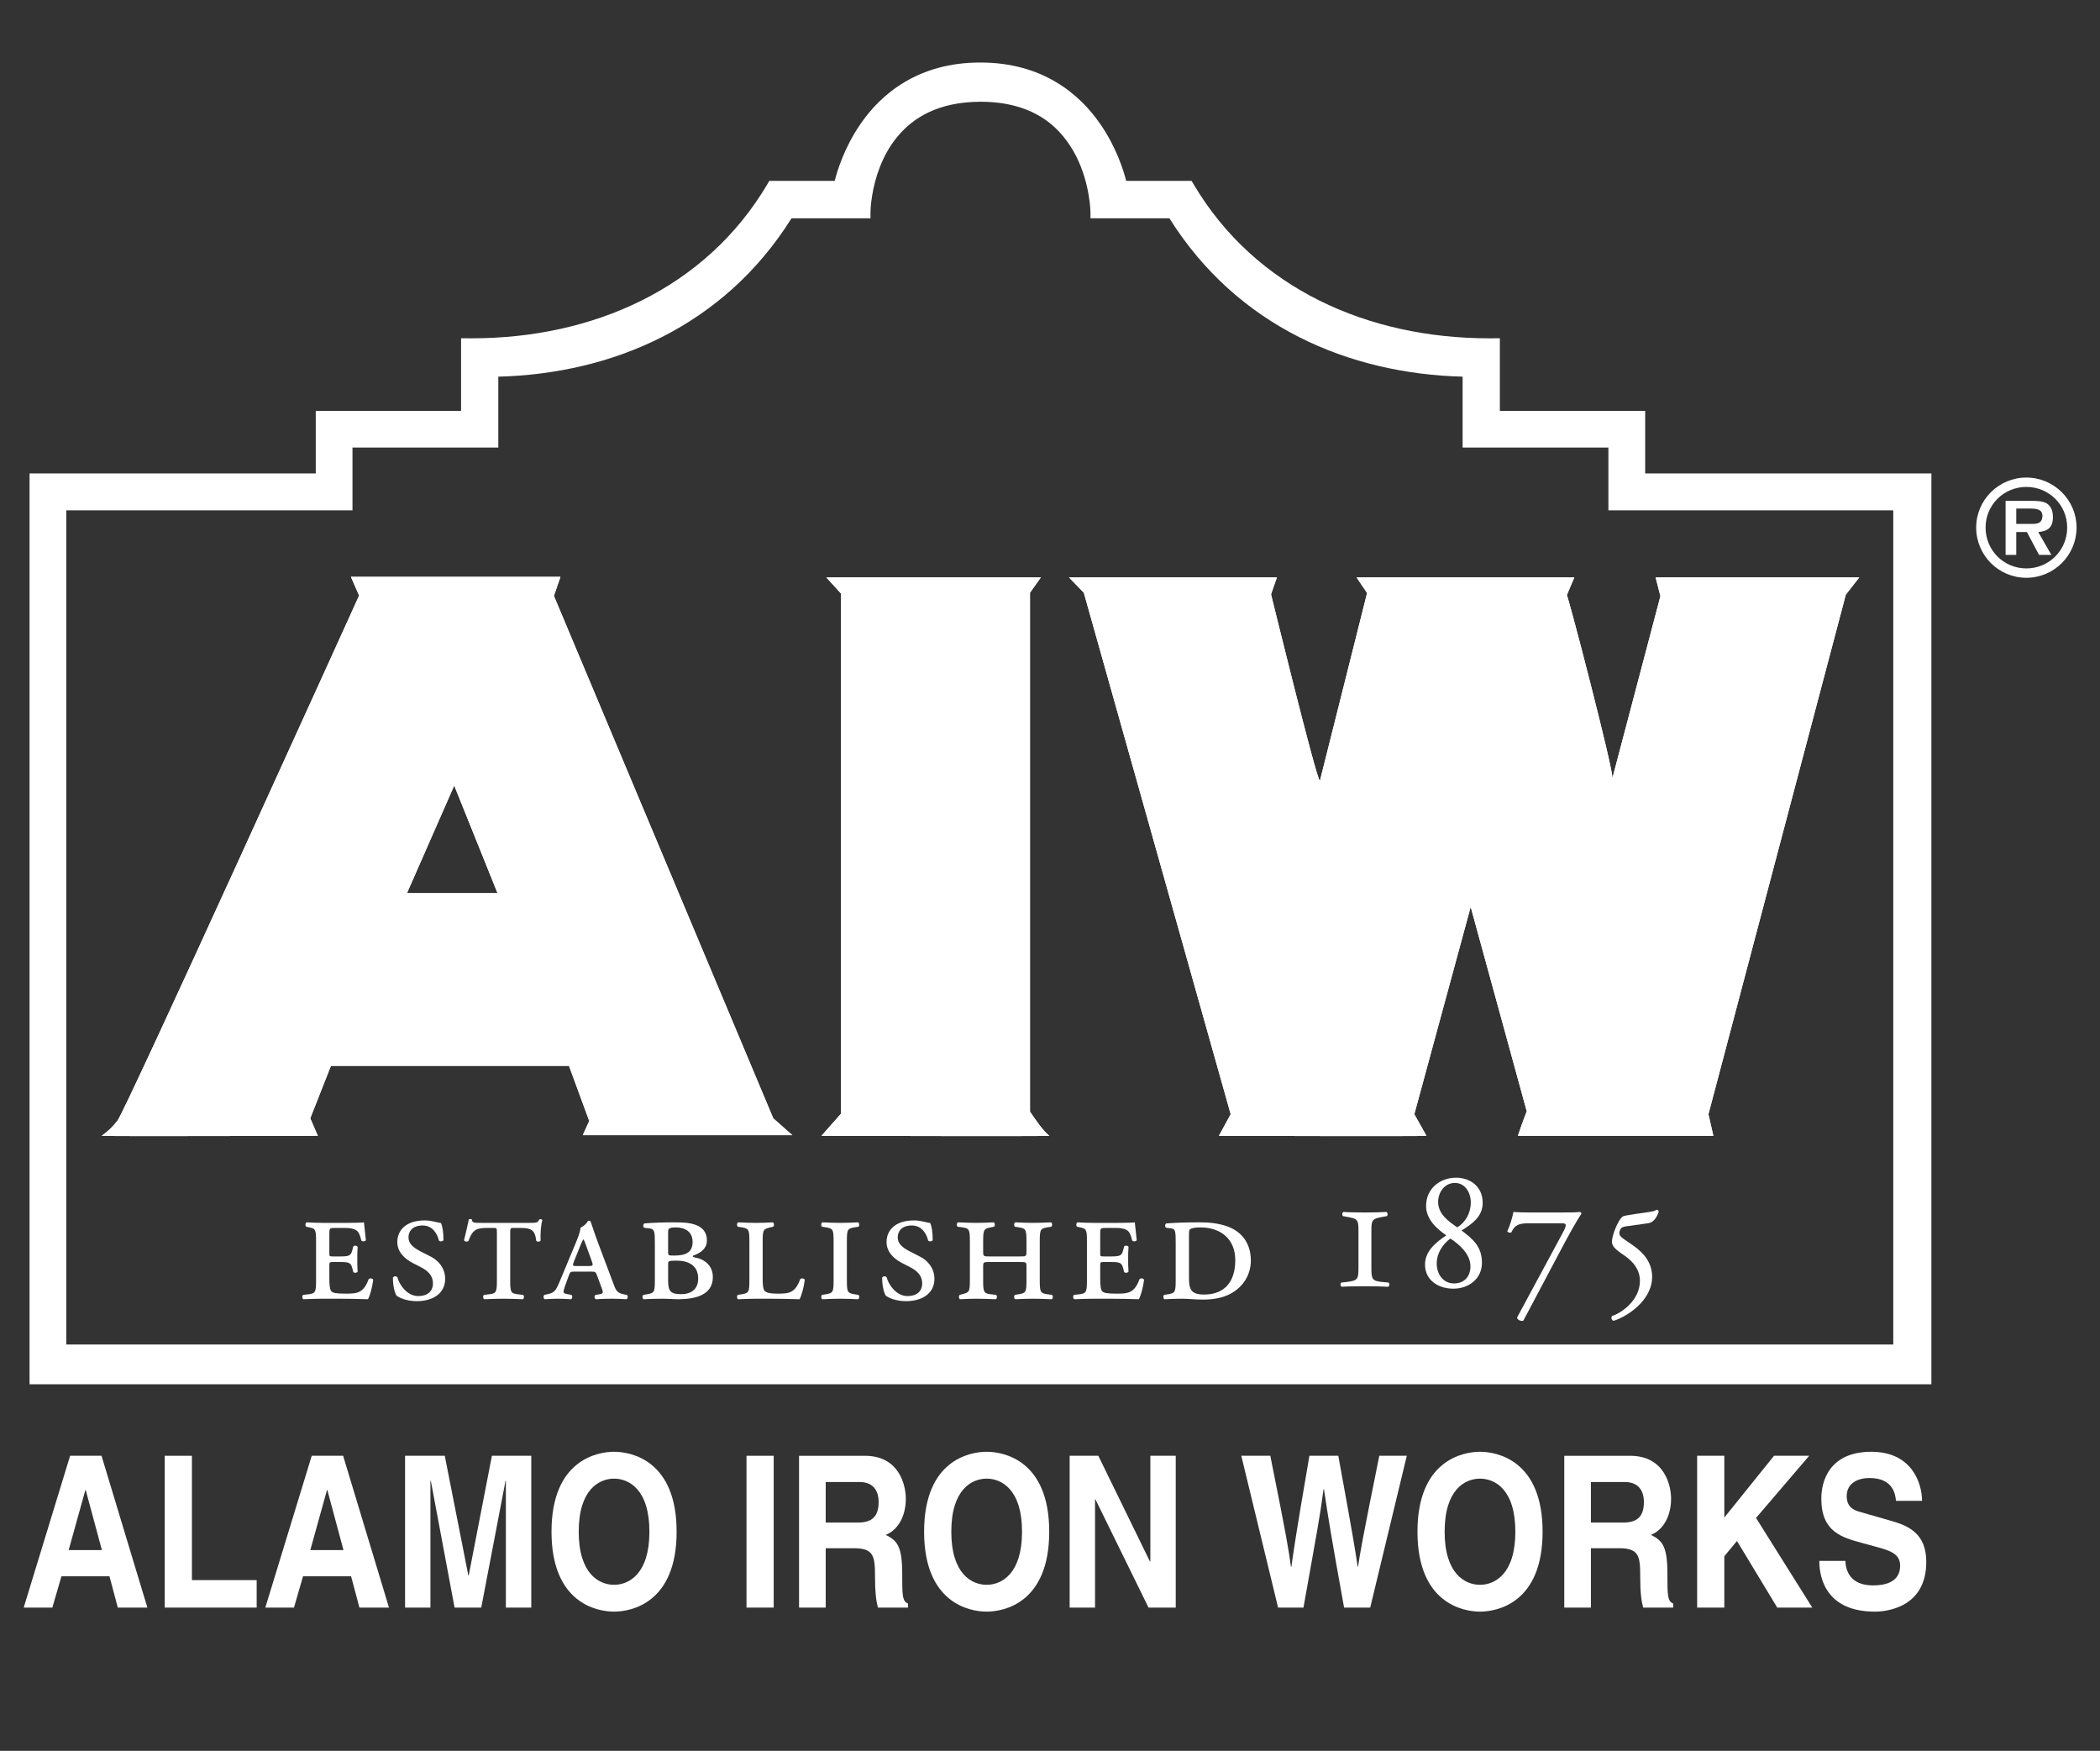 <?xml version="1.0" encoding="UTF-8"?>
<svg id="Layer_1" xmlns="http://www.w3.org/2000/svg" version="1.1" viewBox="0 0 369.475 307.966">
  <rect x="0" y="0" width="369.475" height="307.966" fill="#333333" stroke="none"/>
  <!-- Generator: Adobe Illustrator 29.3.1, SVG Export Plug-In . SVG Version: 2.1.0 Build 151)  -->
  <defs>
    <style>
      .st0 {
        fill: #fff;
      }
    </style>
  </defs>
  <g>
    <path class="st0" d="M356.522,84c-4.897,0-8.832,3.962-8.832,8.795,0,4.875,3.935,8.834,8.832,8.834,4.856,0,8.83-3.959,8.83-8.834,0-4.833-3.974-8.795-8.83-8.795ZM356.522,99.981c-3.997,0-7.179-3.191-7.179-7.186,0-3.962,3.182-7.146,7.179-7.146,3.984,0,7.18,3.184,7.18,7.146,0,3.995-3.195,7.186-7.18,7.186Z"/>
    <path class="st0" d="M361.192,90.997c0-.991-.245-1.911-1.101-2.46-.718-.413-1.783-.439-2.593-.439h-4.634v9.504h1.877v-4.024h1.869l2.138,4.024h2.169l-2.307-4.024c1.68-.113,2.581-.828,2.581-2.581ZM357.54,92.151h-2.798v-2.7h2.319c.924,0,2.285,0,2.285,1.269,0,1.198-.735,1.457-1.807,1.43Z"/>
  </g>
  <path class="st0" d="M289.454,83.276v-11.004h-25.568v-12.775l-1.106.008c-.273.004-.55.004-.823.004-21.109-.01-41.062-8.644-51.987-27.153l-.321-.541h-11.505c-.445-1.752-1.687-5.818-4.514-9.933-3.693-5.41-10.296-10.901-21.157-10.882h-.003c-10.864-.017-17.451,5.476-21.128,10.886-2.81,4.11-4.04,8.173-4.479,9.928h-11.506l-.318.541c-10.924,18.509-30.877,27.143-51.984,27.153-.273,0-.55-.003-.83-.004l-1.103-.003v12.77h-25.566v11.004H5.201v160.216h334.609V83.276h-50.356ZM333.104,236.49H11.658V89.765h50.358v-11.038h25.658v-12.474c19.976-.514,39.636-8.8,51.587-27.856h13.89l.002-1.094c0-.004.001-1.176.311-3.015.462-2.763,1.632-6.899,4.443-10.272,2.817-3.369,7.205-6.081,14.566-6.122h.09c9.74.039,14.334,4.786,16.811,9.646,1.217,2.432,1.848,4.895,2.16,6.74.159.923.241,1.689.28,2.221.039.533.039.803.041.805l.008,1.091h13.883c11.95,19.056,31.617,27.342,51.586,27.856v12.474h25.651v11.038h50.12v146.725Z"/>
  <path class="st0" d="M144.529,199.783s40.156.117,40.095,0c-1.157-.888-2.479-2.904-3.406-4.248v-91.281l1.905-2.682h-37.732l2.595,2.852v91.445l-3.457,3.914Z"/>
  <path class="st0" d="M144.529,199.783s40.156.117,40.095,0c-1.157-.888-2.479-2.904-3.406-4.248v-91.281l1.905-2.682h-37.732l2.595,2.852v91.445l-3.457,3.914Z"/>
  <path class="st0" d="M276.984,101.572h-38.306l1.848,2.74-8.304,33.053c-.64-.332-8.596-32.829-8.596-32.829l1.033-2.963h-36.57l2.599,2.682,25.84,91.729-2.072,3.8c-.127,0,36.451.117,36.515,0l-2.135-3.8,9.917-36.468,9.866,35.967s-.692,1.674-1.557,4.301h34.388l-.867-3.8,24.171-91.391,2.362-3.02h-35.822l.839,3.295-8.455,32.048c.409-.721-7.959-32.885-8.018-32.213l1.324-3.13Z"/>
  <path class="st0" d="M276.984,101.572h-38.306l1.848,2.74-8.304,33.053c-.64-.332-8.596-32.829-8.596-32.829l1.033-2.963h-36.57l2.599,2.682,25.84,91.729-2.072,3.8c-.127,0,36.451.117,36.515,0l-2.135-3.8,9.917-36.468,9.866,35.967s-.692,1.674-1.557,4.301h34.388l-.867-3.8,24.171-91.391,2.362-3.02h-35.822l.839,3.295-8.455,32.048c.409-.721-7.959-32.885-8.018-32.213l1.324-3.13Z"/>
  <path class="st0" d="M54.586,196.708l3.637-9.227h41.884l3.562,9.692-1.137,2.497h36.865l-3.349-2.962-38.594-91.893,1.153-3.355h-36.865l1.441,3.296s-41.596,91.762-42.555,92.418c-1.057,1.297-1.534,1.716-2.734,2.609-.112.117,37.792,0,38.025,0l-1.332-3.074ZM79.916,138.171l7.614,18.921h-15.924l8.31-18.921Z"/>
  <path class="st0" d="M54.586,196.708l3.637-9.227h41.884l3.562,9.692-1.137,2.497h36.865l-3.349-2.962-38.594-91.893,1.153-3.355h-36.865l1.441,3.296s-41.596,91.762-42.555,92.418c-1.057,1.297-1.534,1.716-2.734,2.609-.112.117,37.792,0,38.025,0l-1.332-3.074ZM79.916,138.171l7.614,18.921h-15.924l8.31-18.921Z"/>
  <path class="st0" d="M64.861,224.997c-.89,2.458-2.028,2.551-3.995,2.551-1.752,0-2.307-.122-2.582-.429-.277-.338-.338-1.292-.338-2.216v-2.21c0-.617,0-.708.584-.708h1.444c1.629,0,1.784.246,2.029,1.167l.153.586c.155.215.615.185.768-.065-.061-.892-.061-1.442-.061-2.21,0-.708,0-1.259.061-2.154-.153-.243-.613-.275-.768-.061l-.153.585c-.246.922-.4,1.168-2.029,1.168h-1.444c-.584,0-.584-.062-.584-.612v-3.414c0-.957.029-.987,1.107-.987h1.353c.738,0,2.12,0,2.611.739.187.277.371.675.555,1.476.185.214.675.185.797-.062-.151-1.322-.307-2.768-.336-3.136-.276.061-1.507.094-2.861.094h-4.363c-1.014,0-1.968-.032-2.861-.094-.245.126-.277.644-.059.773l.428.089c1.17.244,1.294.339,1.294,2.458v6.887c0,2.12-.123,2.307-1.445,2.458l-.831.096c-.217.15-.185.676.06.766,1.475-.06,2.429-.09,3.414-.09h2.705c1.658,0,3.288.03,5.226.09.338-.584.768-2.121.92-3.413-.091-.275-.583-.337-.799-.122Z"/>
  <path class="st0" d="M75.836,221.06l-1.905-.979c-1.231-.647-2.061-1.324-2.061-2.432,0-1.043.677-2.09,2.49-2.09,1.812,0,2.612,1.567,2.86,2.644.152.214.704.185.798-.062.032-1.322-.185-2.491-.43-3.01-1.046-.188-1.784-.463-2.861-.463-3.104,0-4.823,1.568-4.823,3.811,0,1.725,1.259,2.921,2.732,3.689l1.386.707c1.751.892,2.149,1.905,2.149,2.888,0,1.414-1.012,2.213-2.582,2.213-2.06,0-3.411-2.182-3.657-3.287-.215-.274-.674-.248-.8.062,0,1.626.371,2.733.646,3.164.43.31,1.66.955,3.536.955,3.042,0,5.011-1.508,5.011-3.906,0-2.058-1.383-3.351-2.491-3.905Z"/>
  <path class="st0" d="M94.867,214.512c-.246.555-.46.587-1.6.587h-8.546c-1.231,0-1.658.032-1.692-.587-.122-.122-.427-.122-.552,0-.153.77-.492,2.307-.83,3.629.122.246.46.339.77.154.737-2.122,1.536-2.308,3.412-2.308h.951c.616,0,.646,0,.646.803v8.422c0,2.12-.121,2.307-1.444,2.458l-.83.096c-.214.15-.185.676.062.766,1.292-.06,2.398-.09,3.381-.09.953,0,2.121.03,3.381.09.248-.09.276-.615.062-.766l-.829-.096c-1.323-.151-1.445-.338-1.445-2.458v-8.422c0-.803.09-.803.675-.803h1.045c1.846,0,2.646.249,2.86,2.243.121.249.643.22.768-.028-.062-1.171.062-2.795.308-3.597-.093-.153-.338-.216-.552-.094Z"/>
  <path class="st0" d="M109.774,227.67c-1.106-.216-1.385-.613-1.753-1.628l-2.766-7.347c-.707-1.877-1.197-3.472-1.322-3.782-.061-.185-.246-.245-.493-.154-.153.372-.736.955-1.29,1.17-.062.585-.277,1.321-.799,2.581l-2.951,7.072c-.616,1.475-.952,1.813-1.907,2.026l-.707.157c-.214.15-.214.644.062.766.555-.03,1.291-.09,2.152-.09.86,0,1.66.03,2.428.09.308-.06.339-.615.092-.766l-.83-.157c-.583-.123-.675-.245-.339-1.23l.708-1.963c.246-.71.338-.742,1.046-.742h2.919c.707,0,.8.032,1.046.742l.738,1.995c.368.953.399,1.137-.397,1.26l-.616.096c-.278.12-.247.676.059.766.77-.06,1.662-.09,2.77-.09,1.045,0,1.752.03,2.552.09.306-.06.368-.615.091-.766l-.493-.096ZM103.535,222.693h-2.122c-.677,0-.737-.065-.399-.892l1.106-2.735c.277-.649.399-.925.492-1.047h.062c.092.152.214.398.46,1.106l.952,2.615c.338.889.247.953-.552.953Z"/>
  <path class="st0" d="M122.684,221.279c-.674-.154-.891-.183-.766-.401,1.566-.556,2.458-1.383,2.458-2.706,0-1.444-.83-2.304-1.939-2.704-1.136-.43-2.396-.462-3.902-.462-1.784,0-3.596.061-5.134.186-.275.09-.308.676-.033.768l.955.12c.86.126.893.616.893,2.615v6.517c0,2.12-.125,2.242-1.446,2.458l-.586.096c-.213.15-.184.676.062.766,1.2-.06,2.246-.09,3.228-.09,1.107,0,2.121.09,2.736.09,1.446,0,3.013-.151,4.182-.709,1.198-.581,2.028-1.536,2.028-3.196,0-2.119-1.629-3.107-2.736-3.348ZM117.551,216.727c0-.554.062-.83,1.354-.83,1.567,0,2.951.709,2.951,2.554,0,1.939-1.322,2.396-3.26,2.396-.982,0-1.045-.03-1.045-.524v-3.595ZM119.857,227.641c-1.907,0-2.306-.555-2.306-2.397v-2.985c0-.398.062-.519,1.446-.519,1.998,0,3.842.736,3.842,3.163,0,2.03-1.446,2.738-2.983,2.738Z"/>
  <path class="st0" d="M140.792,224.997c-.891,2.458-2.028,2.551-3.902,2.551-1.6,0-2.091-.215-2.366-.49-.278-.307-.34-1.166-.34-2.121v-6.61c0-2.119.153-2.152,1.445-2.458l.399-.089c.216-.158.185-.68-.061-.773-1.016.061-1.97.094-2.951.094-.984,0-1.937-.032-3.138-.094-.245.094-.274.615-.06.773l.586.089c1.319.213,1.445.339,1.445,2.458v6.887c0,2.12-.126,2.242-1.445,2.458l-.586.096c-.213.15-.185.676.06.766,1.201-.06,2.154-.09,3.138-.09h2.521c1.567,0,3.197.03,5.133.09.338-.584.768-2.121.924-3.413-.093-.275-.586-.337-.802-.122Z"/>
  <path class="st0" d="M150.445,215.868l.584-.089c.214-.158.184-.68-.062-.773-1.201.061-2.15.094-3.136.094-.982,0-1.936-.032-3.133-.094-.247.094-.278.615-.065.773l.585.089c1.324.213,1.446.339,1.446,2.458v6.887c0,2.12-.122,2.242-1.446,2.458l-.585.096c-.213.15-.183.676.065.766,1.198-.06,2.151-.09,3.133-.09.954,0,1.968.03,3.136.09.246-.09.276-.615.062-.766l-.584-.096c-1.322-.216-1.445-.338-1.445-2.458v-6.887c0-2.119.123-2.245,1.445-2.458Z"/>
  <path class="st0" d="M161.909,221.06l-1.902-.979c-1.232-.647-2.063-1.324-2.063-2.432,0-1.043.675-2.09,2.491-2.09,1.813,0,2.614,1.567,2.861,2.644.153.214.706.185.797-.062.031-1.322-.184-2.491-.428-3.01-1.047-.188-1.785-.463-2.863-.463-3.104,0-4.823,1.568-4.823,3.811,0,1.725,1.259,2.921,2.735,3.689l1.384.707c1.753.892,2.15,1.905,2.15,2.888,0,1.414-1.013,2.213-2.581,2.213-2.061,0-3.412-2.182-3.658-3.287-.214-.274-.676-.248-.802.062,0,1.626.369,2.733.648,3.164.429.31,1.658.955,3.534.955,3.044,0,5.014-1.508,5.014-3.906,0-2.058-1.383-3.351-2.493-3.905Z"/>
  <path class="st0" d="M184.379,227.67c-1.321-.185-1.443-.338-1.443-2.458v-6.887c0-2.119.123-2.245,1.443-2.458l.586-.089c.217-.158.185-.68-.063-.773-1.199.061-2.15.094-3.133.094-.986,0-1.936-.032-3.137-.094-.245.094-.273.615-.061.773l.585.089c1.32.213,1.443.339,1.443,2.458v1.879c0,.797-.122.797-1.106.797h-5.407c-.987,0-1.109,0-1.109-.797v-1.879c0-2.119.153-2.214,1.443-2.458l.464-.089c.214-.158.184-.68-.062-.773-1.077.061-2.029.094-3.012.094-.986,0-1.937-.032-3.261-.094-.245.094-.276.615-.06.773l.706.089c1.322.184,1.445.339,1.445,2.458v6.887c0,2.12-.155,2.12-1.445,2.458l-.338.096c-.217.15-.184.676.062.766.954-.06,1.905-.09,2.891-.09.95,0,1.969.03,3.381.09.247-.09.277-.615.062-.766l-.834-.096c-1.32-.151-1.443-.338-1.443-2.458v-2.431c0-.767.063-.797,1.109-.797h5.407c1.049,0,1.106.03,1.106.797v2.431c0,2.12-.122,2.242-1.443,2.458l-.585.096c-.212.15-.184.676.061.766,1.201-.06,2.15-.09,3.137-.09.956,0,1.962.03,3.258.09.245-.09.278-.615.063-.766l-.711-.096Z"/>
  <path class="st0" d="M200.488,224.997c-.89,2.458-2.031,2.551-3.997,2.551-1.752,0-2.305-.122-2.581-.429-.278-.338-.338-1.292-.338-2.216v-2.21c0-.617,0-.708.586-.708h1.444c1.631,0,1.779.246,2.027,1.167l.154.586c.152.215.612.185.769-.065-.067-.892-.067-1.442-.067-2.21,0-.708,0-1.259.067-2.154-.157-.243-.617-.275-.769-.061l-.154.585c-.249.922-.396,1.168-2.027,1.168h-1.444c-.586,0-.586-.062-.586-.612v-3.414c0-.957.033-.987,1.11-.987h1.349c.737,0,2.123,0,2.609.739.188.277.371.675.555,1.476.185.214.676.185.8-.062-.154-1.322-.306-2.768-.337-3.136-.278.061-1.505.094-2.858.094h-4.368c-1.011,0-1.967-.032-2.857-.094-.249.126-.279.644-.063.773l.432.089c1.168.244,1.292.339,1.292,2.458v6.887c0,2.12-.124,2.307-1.447,2.458l-.829.096c-.214.15-.184.676.062.766,1.478-.06,2.427-.09,3.411-.09h2.707c1.661,0,3.289.03,5.225.09.337-.584.767-2.121.922-3.413-.094-.275-.585-.337-.8-.122Z"/>
  <path class="st0" d="M215.827,215.683c-1.445-.491-2.95-.678-4.669-.678-2.493,0-4.21.061-5.936.186-.274.09-.306.676-.032.768l.925.12c.709.093.736.616.736,2.615v6.517c0,2.12-.122,2.242-1.443,2.458l-.582.096c-.218.15-.186.676.06.766,1.199-.06,2.152-.09,3.133-.09.924,0,2.308.152,3.693.152,1.535,0,3.255-.249,4.639-.953,2.463-1.263,3.723-3.503,3.723-5.937,0-2.825-1.446-5.068-4.246-6.021ZM211.829,227.705c-2.336,0-2.64-.985-2.64-2.952v-7.316c0-.679,0-1.08.182-1.199.247-.219.831-.34,1.845-.34,3.472,0,6.118,1.966,6.118,5.75,0,3.749-1.818,6.058-5.505,6.058Z"/>
  <path class="st0" d="M243.308,225.509c-1.964-.189-2.025-.492-2.025-2.618v-6.271c0-2.119.093-2.242,2.183-2.613l.525-.091c.214-.153.184-.678-.095-.737-.738.06-2.397.092-3.781.092-1.32,0-3.132-.032-3.721-.092-.277.06-.306.584-.09.737l.522.091c2.089.371,2.184.494,2.184,2.613v6.271c0,2.126-.064,2.367-2.184,2.618l-.831.088c-.214.154-.184.678.094.74.583-.062,2.706-.095,4.026-.095,1.384,0,3.043.032,4.09.095.278-.062.306-.586.094-.74l-.989-.088Z"/>
  <path class="st0" d="M260.865,211.581c0-2.921-2.245-4.429-4.677-4.429-2.795,0-5.284,1.877-5.284,4.982,0,2.243,1.78,3.963,3.565,5.161-1.844,1.231-3.751,2.767-3.751,5.135,0,2.827,2.431,4.243,4.981,4.243,2.795,0,5.037-1.814,5.037-4.549,0-2.858-1.595-4.184-3.591-5.686,1.72-1.079,3.719-2.369,3.719-4.858ZM258.711,222.739c0,1.753-1.048,3.013-2.891,3.013-1.905,0-3.041-1.627-3.041-3.502,0-1.816,1.015-3.352,2.394-4.397,1.569,1.013,3.537,2.732,3.537,4.887ZM256.406,215.884c-1.476-.983-3.38-2.306-3.38-4.459,0-1.721,1.136-3.352,2.951-3.352,1.812,0,2.795,1.723,2.795,3.415,0,1.936-.95,3.502-2.366,4.396Z"/>
  <path class="st0" d="M277.954,213.179c-.492.092-2.245.092-3.871.092h-4.798c-1.354,0-2.275-.032-3.017-.092-.182,1.018-.642,2.521-1.073,3.382.091.216.432.342.709.216.612-1.386,1.476-1.602,3.012-1.602h5.903c.8,0,.922.216.092,1.752l-7.996,14.818c.064.4.491.587.799.587.186,0,.218,0,.306-.032l6.305-11.896c1.566-2.979,3.075-5.688,3.905-6.915,0-.156-.092-.277-.275-.31Z"/>
  <path class="st0" d="M291.477,212.78c-.338.215-.551.308-1.692.459l-2.147.309c-.984.155-1.599.248-1.999.369-.404.124-.955,1.048-1.355,1.997-.399.923-.679,1.938-.679,2.463,0,1.074,1.109,1.686,2.435,2.642,1.317.952,2.489,2.336,2.489,4.273,0,3.386-3.203,5.655-4.887,6.179-.251.215-.126.708.242.862,2.245-.677,6.793-3.504,6.793-7.748,0-2.432-1.415-4.181-3.411-5.563-.398-.279-.953-.645-1.444-.988-.861-.581-1.018-.921-.861-1.473.155-.49.309-.74,1.196-.86l3.909-.552c.979-.158,1.535-1.291,1.75-1.97.03-.185-.064-.368-.339-.399Z"/>
  <path class="st0" d="M12.337,256.066l-8.166,26.704h5.04l1.597-5.502h8.454l1.467,5.502h5.202l-8.07-26.704h-5.523ZM12.081,272.65l2.938-10.557h.061l2.846,10.557h-5.844Z"/>
  <polygon class="st0" points="33.767 256.066 28.984 256.066 28.984 282.77 45.158 282.77 45.158 277.935 33.767 277.935 33.767 256.066"/>
  <path class="st0" d="M54.847,256.066l-8.166,26.704h5.041l1.593-5.502h8.458l1.465,5.502h5.201l-8.071-26.704h-5.519ZM54.595,272.65l2.933-10.557h.066l2.837,10.557h-5.836Z"/>
  <polygon class="st0" points="82.466 277.119 82.4 277.119 78.253 256.066 71.269 256.066 71.269 282.77 75.731 282.77 75.731 260.456 75.8 260.456 79.978 282.77 84.67 282.77 88.945 260.456 89.003 260.456 89.003 282.77 93.474 282.77 93.474 256.066 86.548 256.066 82.466 277.119"/>
  <path class="st0" d="M108.038,255.361c-3.032,0-11.006,1.524-11.006,14.058,0,12.542,7.974,14.06,11.006,14.06,3.03,0,11.007-1.518,11.007-14.06,0-12.534-7.976-14.058-11.007-14.058ZM108.038,278.76c-2.581,0-6.219-1.869-6.219-9.341,0-7.474,3.638-9.332,6.219-9.332,2.585,0,6.22,1.858,6.22,9.332,0,7.472-3.635,9.341-6.22,9.341Z"/>
  <rect class="st0" x="131.341" y="256.066" width="4.783" height="26.704"/>
  <path class="st0" d="M158.735,276.74c0-4.98-1.02-5.794-2.903-6.762,2.268-.898,3.54-3.429,3.54-6.365,0-2.307-1.115-7.547-7.21-7.547h-11.576v26.704h4.69v-10.445h4.944c3.54,0,3.731,1.406,3.731,5.059,0,2.75.192,4.125.509,5.387h5.3v-.703c-1.025-.447-1.025-1.41-1.025-5.326ZM150.889,267.817h-5.612v-7.133h5.961c2.808,0,3.351,2.073,3.351,3.487,0,2.639-1.212,3.646-3.7,3.646Z"/>
  <path class="st0" d="M173.595,255.361c-3.031,0-11.007,1.524-11.007,14.058,0,12.542,7.976,14.06,11.007,14.06s11.005-1.518,11.005-14.06c0-12.534-7.974-14.058-11.005-14.058ZM173.595,278.76c-2.586,0-6.222-1.869-6.222-9.341,0-7.474,3.636-9.332,6.222-9.332,2.584,0,6.222,1.858,6.222,9.332,0,7.472-3.638,9.341-6.222,9.341Z"/>
  <polygon class="st0" points="202.392 274.662 202.32 274.662 193.239 256.066 188.195 256.066 188.195 282.77 192.664 282.77 192.664 263.724 192.726 263.724 202.075 282.77 206.86 282.77 206.86 256.066 202.392 256.066 202.392 274.662"/>
  <path class="st0" d="M238.928,275.598h-.057c-.521-3.455-.732-4.879-3.41-19.532h-5.081c-2.422,14.025-2.772,16.737-3.177,19.532h-.071c-.418-3.055-.698-4.914-3.633-19.532h-5.106l6.477,26.704h4.461c2.455-13.756,2.849-15.69,3.54-20.825h.068c.768,5.135,1.173,7.73,3.542,20.825h4.595l6.438-26.704h-4.839c-2.976,14.691-3.358,16.999-3.746,19.532Z"/>
  <path class="st0" d="M260.393,255.361c-3.023,0-11.003,1.524-11.003,14.058,0,12.542,7.979,14.06,11.003,14.06,3.025,0,11.011-1.518,11.011-14.06,0-12.534-7.985-14.058-11.011-14.058ZM260.393,278.76c-2.588,0-6.223-1.869-6.223-9.341,0-7.474,3.635-9.332,6.223-9.332,2.584,0,6.218,1.858,6.218,9.332,0,7.472-3.634,9.341-6.218,9.341Z"/>
  <path class="st0" d="M293.363,276.74c0-4.98-1.012-5.794-2.892-6.762,2.251-.898,3.54-3.429,3.54-6.365,0-2.307-1.128-7.547-7.215-7.547h-11.577v26.704h4.686v-10.445h4.947c3.545,0,3.731,1.406,3.731,5.059,0,2.75.186,4.125.513,5.387h5.291v-.703c-1.023-.447-1.023-1.41-1.023-5.326ZM285.523,267.817h-5.617v-7.133h5.971c2.804,0,3.354,2.073,3.354,3.487,0,2.639-1.215,3.646-3.708,3.646Z"/>
  <polygon class="st0" points="318.309 256.066 312.123 256.066 303.379 266.929 303.379 256.066 298.598 256.066 298.598 282.77 303.379 282.77 303.379 273.731 305.602 271.051 312.691 282.77 318.854 282.77 308.957 267 318.309 256.066"/>
  <path class="st0" d="M332.911,267.565l-5.575-1.603c-.962-.262-2.427-.715-2.427-2.79,0-2.421,2.167-3.196,3.985-3.196,4.177,0,4.567,2.826,4.685,4.015h4.592c-.026-3.272-1.909-8.629-8.928-8.629-7.435,0-8.801,5.237-8.801,8.221,0,5.872,3.578,6.843,7.268,7.844l2.457.67c2.434.666,4.143,1.229,4.143,3.309,0,2.834-2.523,3.459-4.774,3.459-4.185,0-4.823-2.826-4.852-4.311h-4.595c0,3.312,1.438,8.926,9.794,8.926,2.003,0,9.028-.709,9.028-8.746,0-4.794-2.872-6.28-6-7.168Z"/>
</svg>